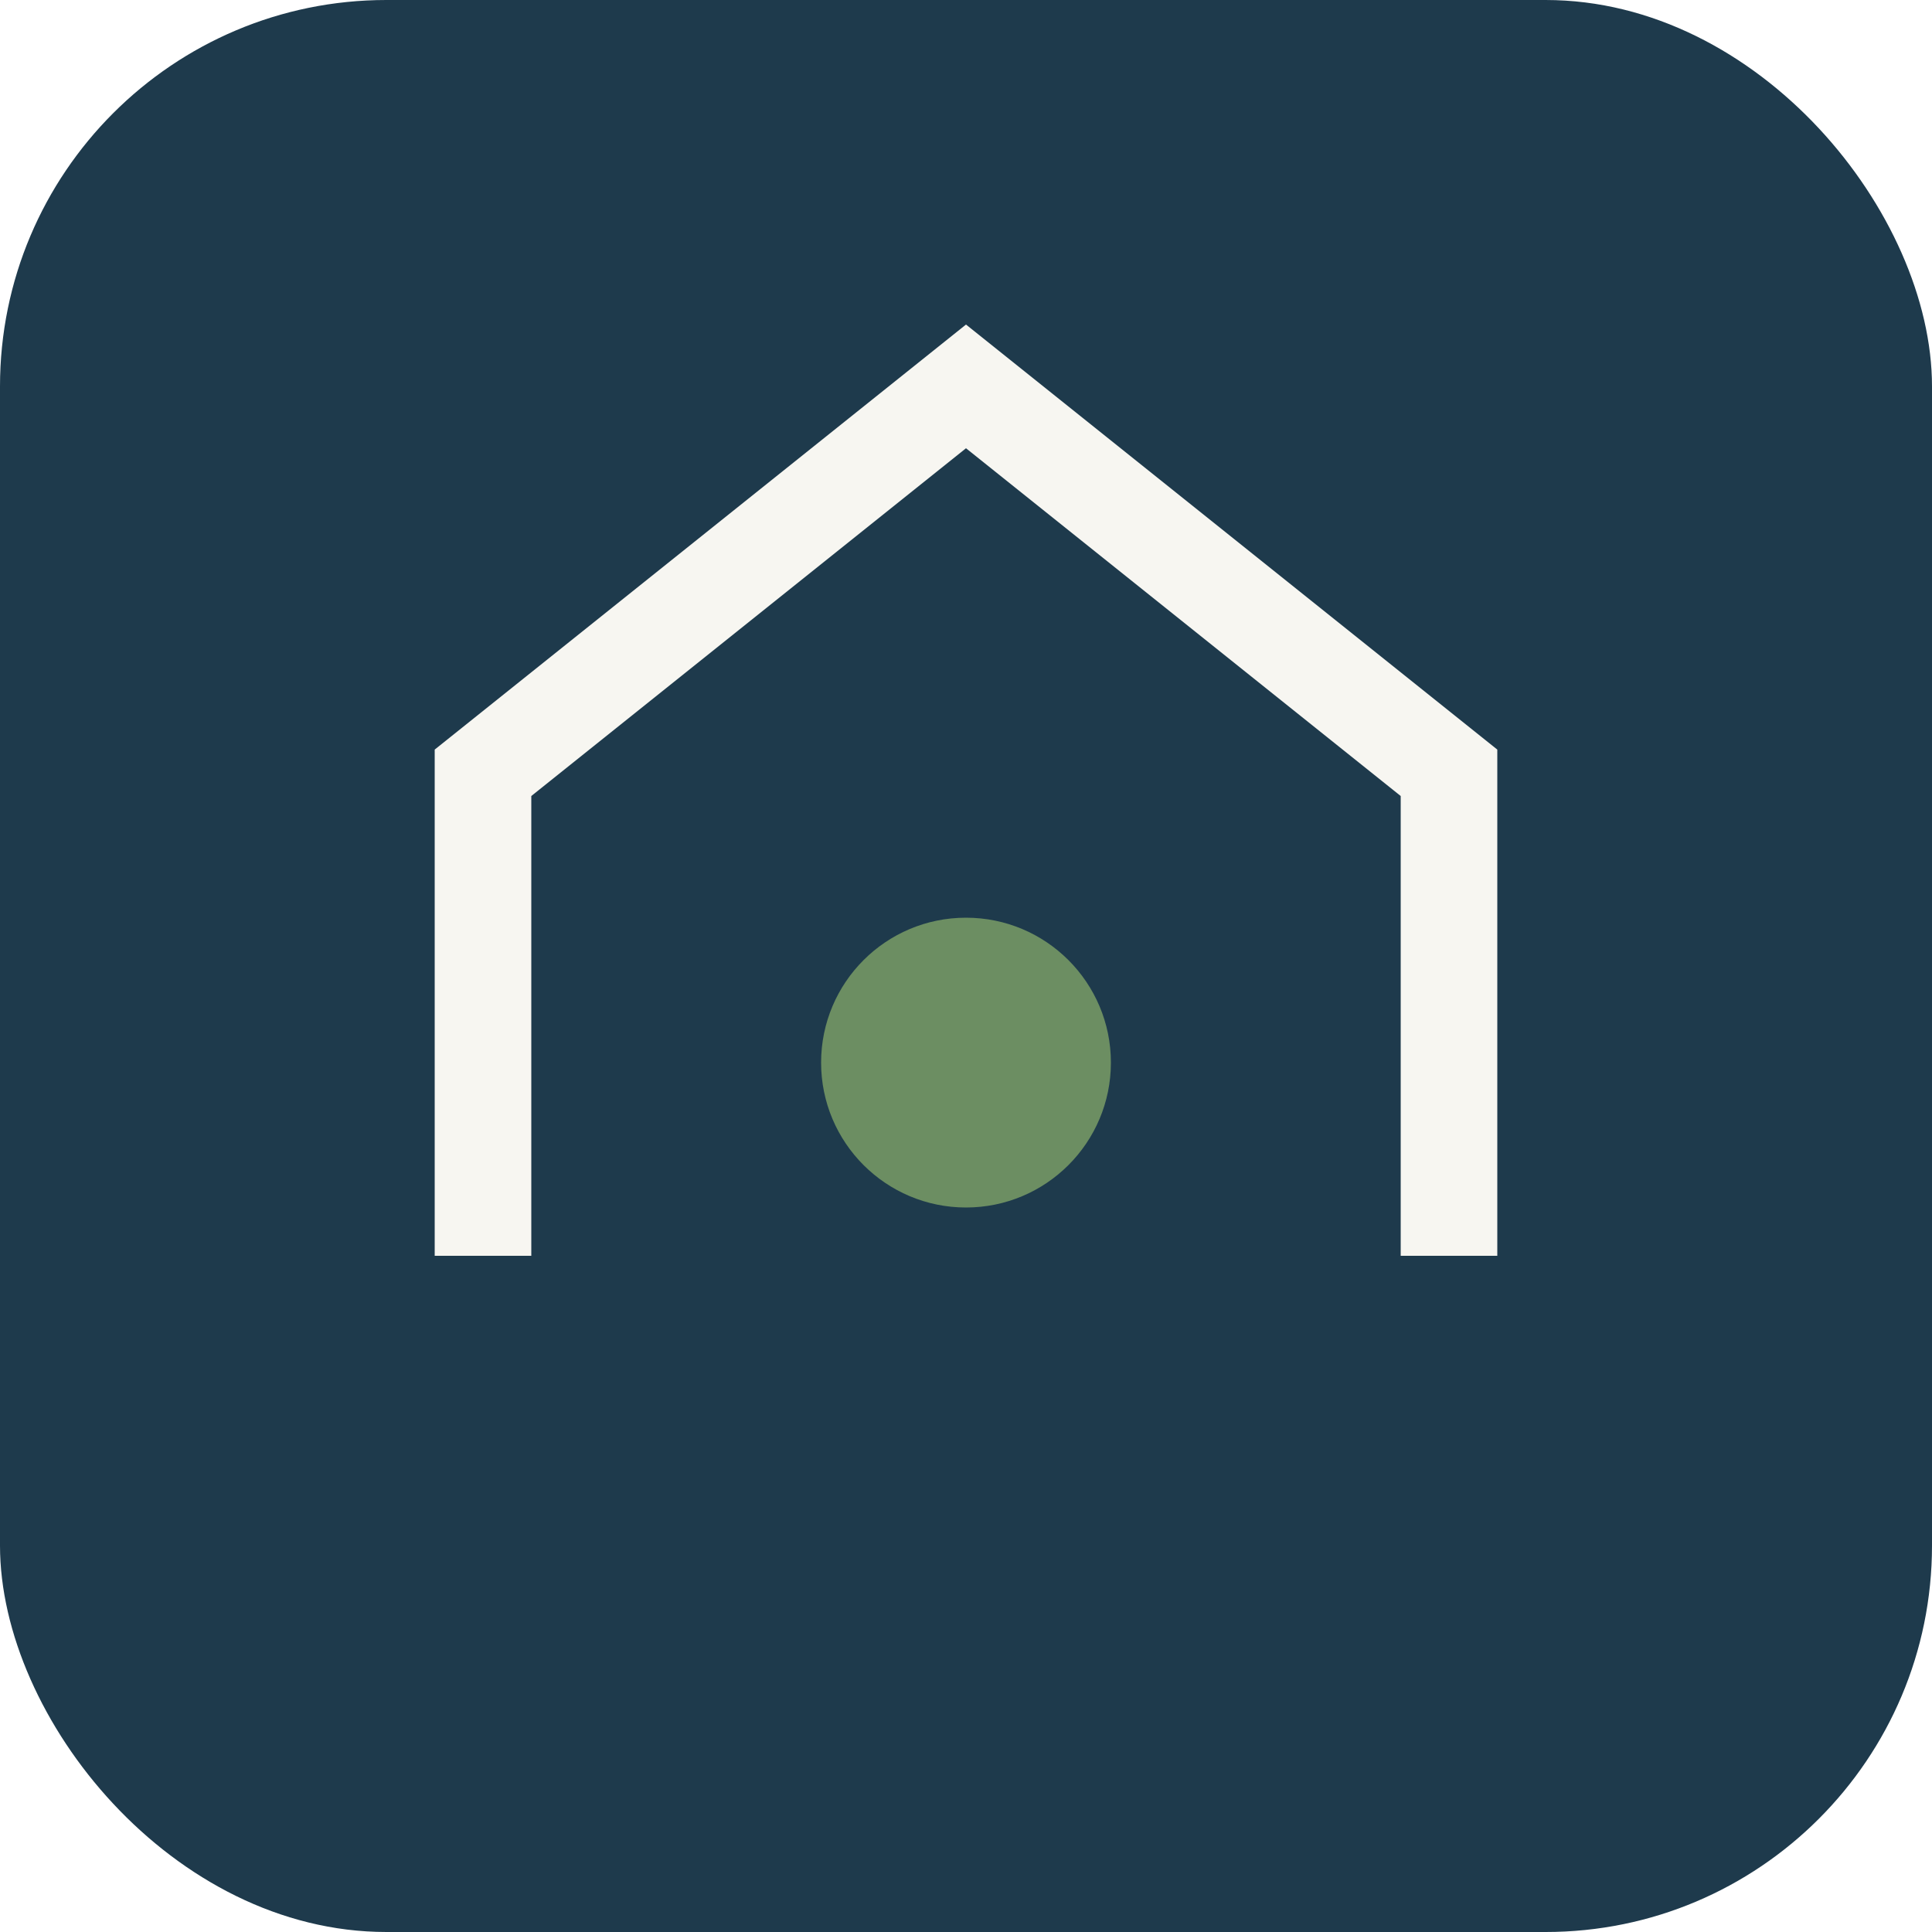 <?xml version="1.0" encoding="UTF-8"?>
<svg xmlns="http://www.w3.org/2000/svg" width="40" height="40" viewBox="0 0 40 40"><rect width="40" height="40" rx="8" fill="#1E3A4C"/><path d="M10 26V16l10-8 10 8v10" stroke="#F7F6F1" stroke-width="2" fill="none"/><circle cx="20" cy="22" r="3" fill="#6C8E62"/></svg>